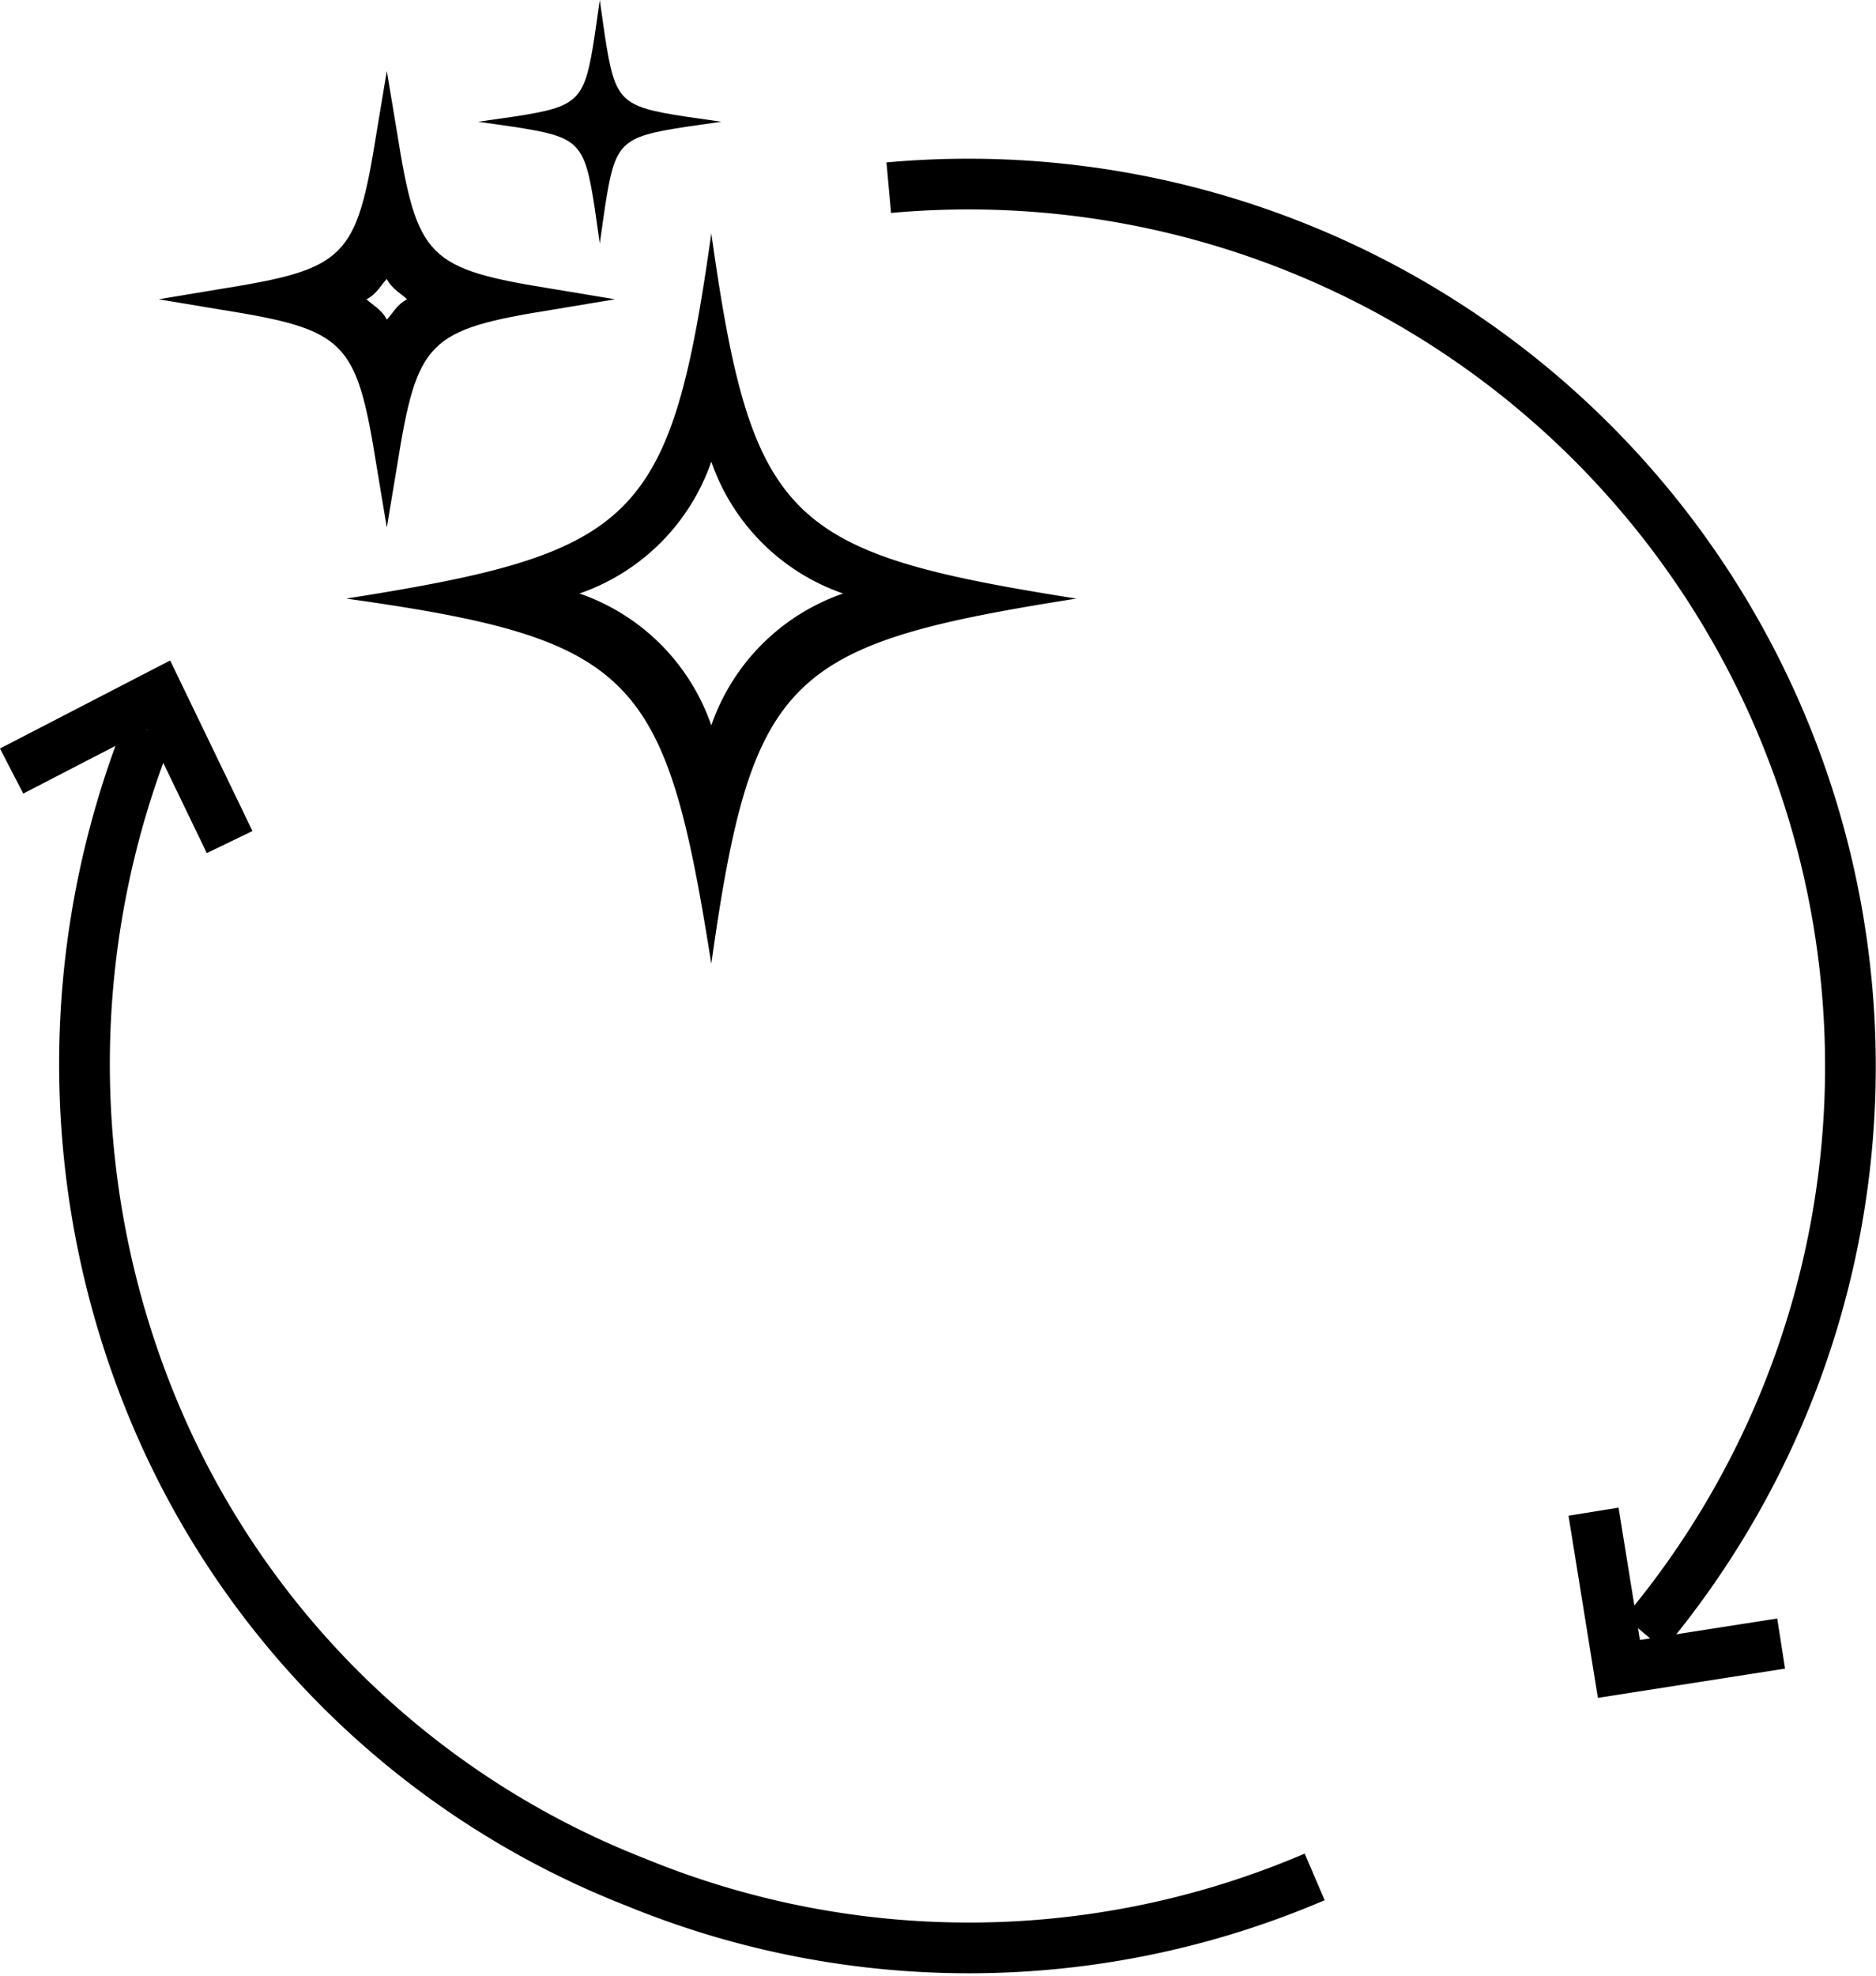 <svg xmlns="http://www.w3.org/2000/svg" width="37" height="38.953" viewBox="0 0 37 38.953">
  <g id="MB_ICON_RENEWED_1_" data-name="MB_ICON_RENEWED (1)" data-sanitized-data-name="MB_ICON_RENEWED (1)" transform="translate(0.229)">
    <g id="Group_354" data-name="Group 354" data-sanitized-data-name="Group 354" transform="translate(-17.9 -18.3)">
      <path id="Path_666" data-name="Path 666" data-sanitized-data-name="Path 666" d="M43.6,55.3a17.306,17.306,0,0,1-13.4.1,17,17,0,0,1-9.5-9.3,17.763,17.763,0,0,1-.1-13.4" fill="none" stroke="#000" stroke-width="1"></path>
      <path id="Path_667" data-name="Path 667" data-sanitized-data-name="Path 667" d="M22.2,34.9,20.8,32l-2.9,1.5" fill="none" stroke="#000" stroke-width="1"></path>
    </g>
    <g id="Group_358" data-name="Group 358" data-sanitized-data-name="Group 358" transform="translate(-17.9 -18.3)">
      <g id="Group_355" data-name="Group 355" data-sanitized-data-name="Group 355">
        <path id="Path_668" data-name="Path 668" data-sanitized-data-name="Path 668" d="M31.7,27.4A4.2,4.2,0,0,0,34.3,30a4.2,4.2,0,0,0-2.6,2.6A4.2,4.2,0,0,0,29.1,30a4.2,4.2,0,0,0,2.6-2.6m0-4.5c-.8,5.7-1.5,6.3-7.2,7.2,5.7.8,6.3,1.5,7.2,7.2.8-5.7,1.5-6.3,7.2-7.2-5.7-.9-6.4-1.5-7.2-7.2Z"></path>
      </g>
      <g id="Group_356" data-name="Group 356" data-sanitized-data-name="Group 356">
        <path id="Path_669" data-name="Path 669" data-sanitized-data-name="Path 669" d="M29.5,18.3l-.1.7c-.2,1.3-.3,1.4-1.6,1.6l-.7.1.7.1c1.3.2,1.4.3,1.6,1.6l.1.7.1-.7c.2-1.3.3-1.4,1.6-1.6l.7-.1-.7-.1c-1.3-.2-1.4-.3-1.6-1.6l-.1-.7Z"></path>
      </g>
      <g id="Group_357" data-name="Group 357" data-sanitized-data-name="Group 357">
        <path id="Path_670" data-name="Path 670" data-sanitized-data-name="Path 670" d="M25.3,23.8c.1.2.3.3.4.4-.2.1-.3.3-.4.4-.1-.2-.3-.3-.4-.4.2-.1.3-.3.4-.4m0-4.1-.2,1.2c-.4,2.5-.6,2.7-3.1,3.1l-1.2.2,1.2.2c2.5.4,2.7.6,3.1,3.1l.2,1.2.2-1.2c.4-2.5.6-2.7,3.1-3.1l1.2-.2L28.6,24c-2.5-.4-2.7-.6-3.1-3.1l-.2-1.2Z"></path>
      </g>
    </g>
    <g id="Group_359" data-name="Group 359" data-sanitized-data-name="Group 359" transform="translate(-17.9 -18.3)">
      <path id="Path_671" data-name="Path 671" data-sanitized-data-name="Path 671" d="M35.2,22A17.394,17.394,0,0,1,50.1,50.5" fill="none" stroke="#000" stroke-width="1"></path>
      <path id="Path_672" data-name="Path 672" data-sanitized-data-name="Path 672" d="M49.1,48.1l.5,3.1,3.2-.5" fill="none" stroke="#000" stroke-width="1"></path>
    </g>
  </g>
</svg>
